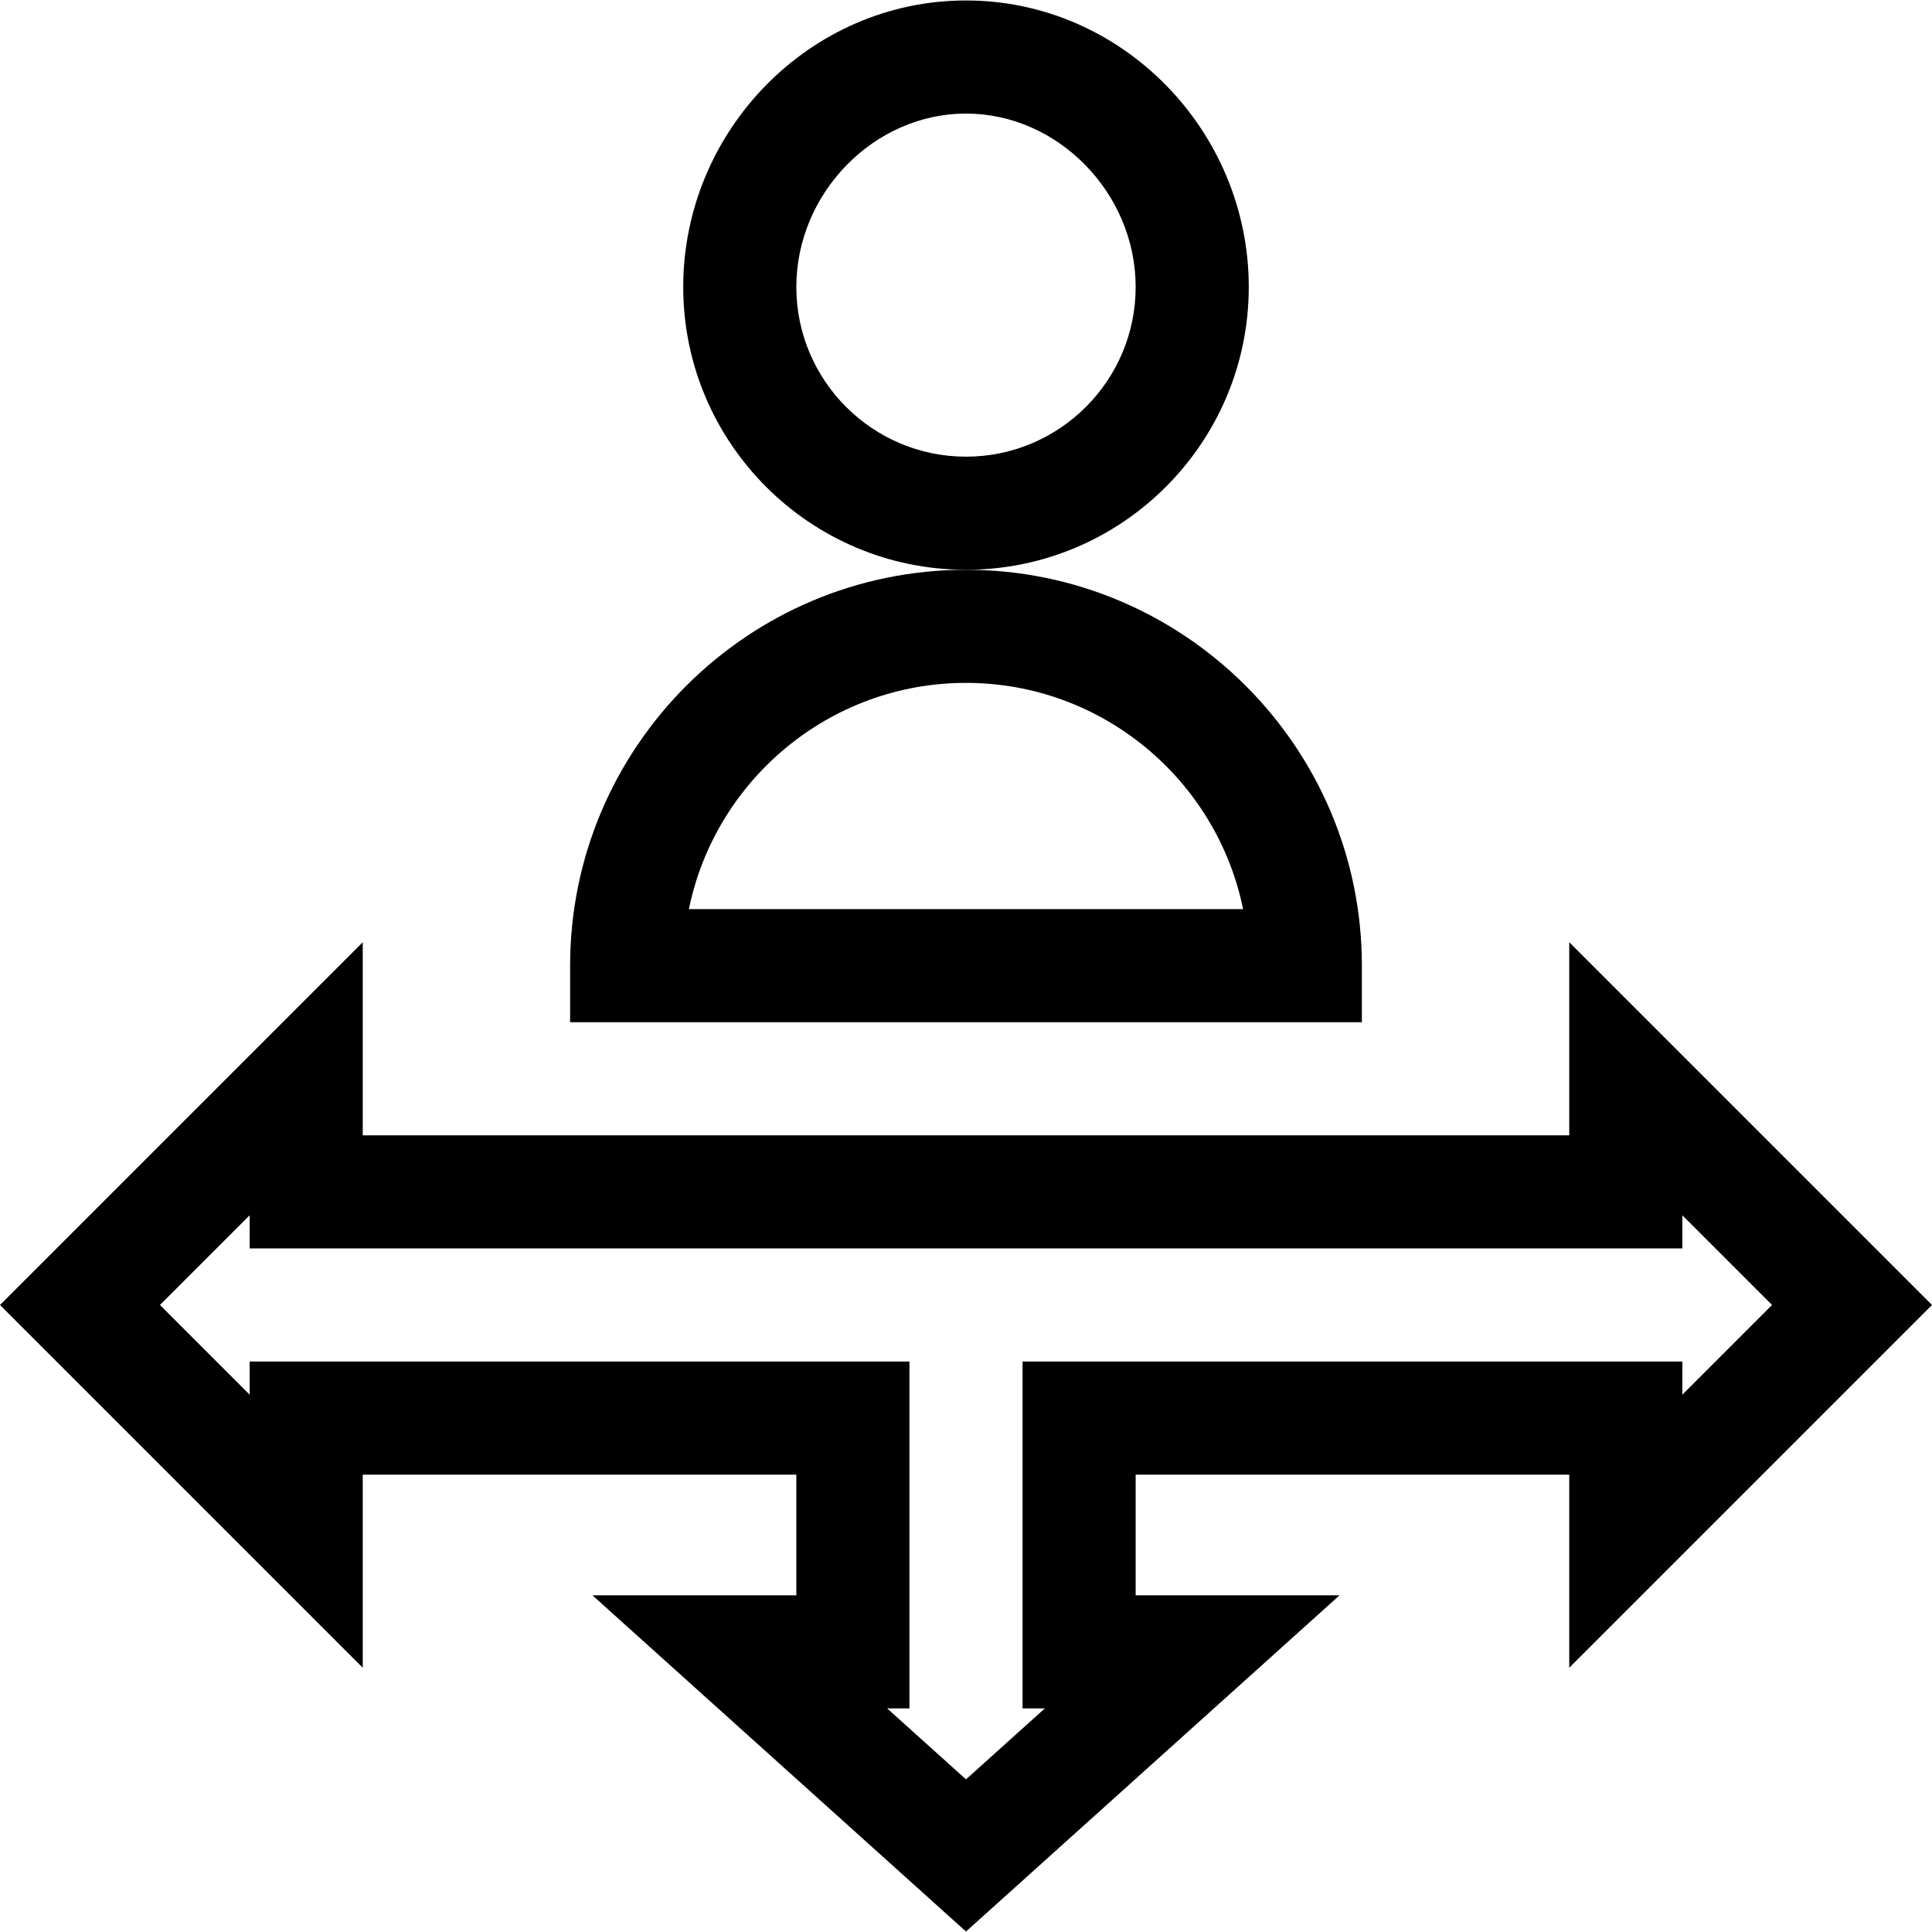 <svg xmlns="http://www.w3.org/2000/svg" id="Capa_1" height="512" viewBox="0 0 512.427 512.427" width="512"><g><path d="m331.213 76.123c0-41.414-33.58-76-75-76-41.413 0-75 34.58-75 76 0 41.355 33.645 75 75 75s75-33.645 75-75zm-75 45c-24.813 0-45-20.187-45-45 0-24.935 20.607-46 45-46s45 21.065 45 46c0 24.813-20.187 45-45 45z"></path><path d="m361.213 256.123c0-57.897-47.103-105-105-105s-105 47.103-105 105v15h210zm-178.493-15c6.969-34.191 37.274-60 73.493-60s66.524 25.809 73.493 60z"></path><path d="m96.213 391.123h115v32h-54.089l99.089 89.18 99.089-89.18h-54.089v-32h115v51.213l96.213-96.213-96.213-96.213v51.213h-320v-51.213l-96.213 96.213 96.213 96.213zm-30-21.213-23.787-23.787 23.787-23.787v8.787h380v-8.787l23.787 23.787-23.787 23.787v-8.787h-175v92h5.911l-20.911 18.82-20.911-18.82h5.911v-92h-175z"></path></g></svg>